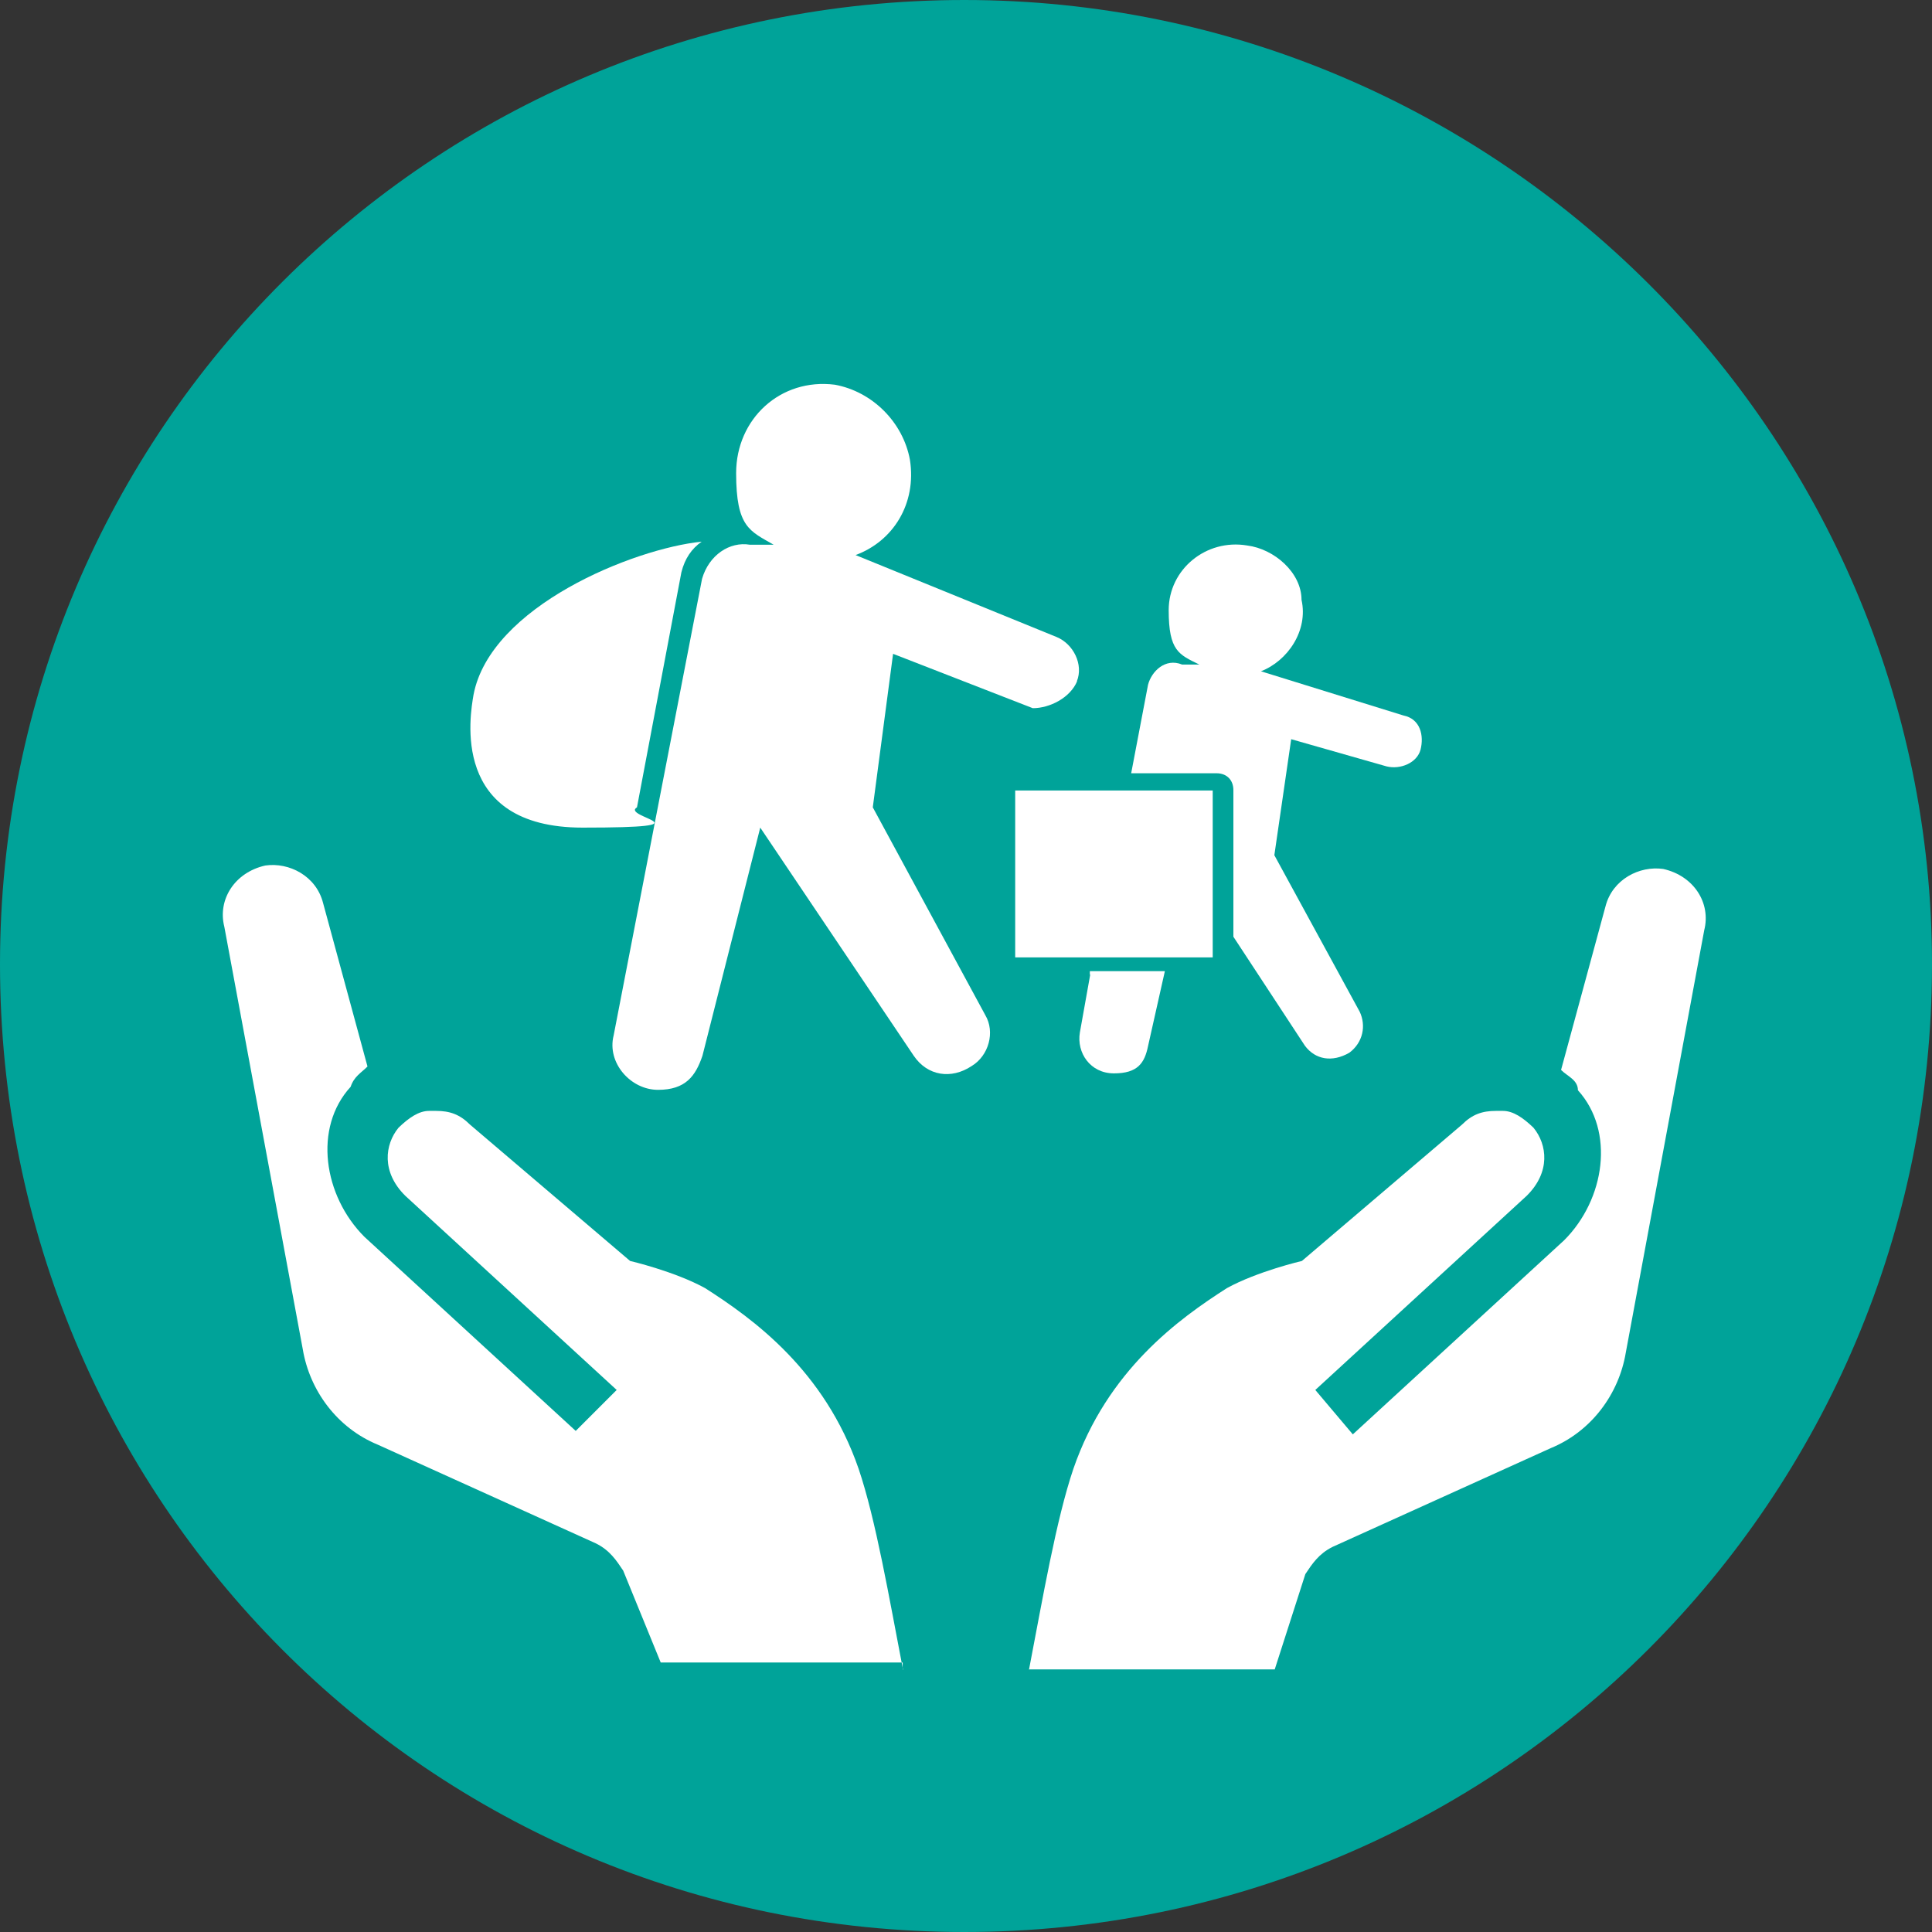 <svg xmlns="http://www.w3.org/2000/svg" xmlns:xlink="http://www.w3.org/1999/xlink" id="Layer_1" data-name="Layer 1" viewBox="0 0 50.47 50.47"><rect x="0" y="0" width="50.47" height="50.47" fill="#333333" stroke="none"/><defs><style>      .cls-1 {        fill: none;      }      .cls-2 {        clip-path: url(#clippath-1);      }      .cls-3 {        fill: #fff;      }      .cls-4 {        clip-path: url(#clippath);      }      .cls-5 {        fill: #00a399;      }    </style><clipPath id="clippath"><rect class="cls-1" width="50.47" height="50.47"></rect></clipPath><clipPath id="clippath-1"><rect class="cls-1" width="50.47" height="50.47"></rect></clipPath></defs><g class="cls-4"><path class="cls-5" d="M50.47,25.19c0,13.98-11.3,25.28-25.28,25.28S0,39.17,0,25.19,11.3,0,25.19,0s25.28,11.3,25.28,25.19"></path><path class="cls-3" d="M23.59,43.62c-.36-1.87-.71-3.92-1.16-5.25-.89-2.58-2.76-3.92-4.01-4.72-.8-.44-1.96-.71-1.96-.71l-4.18-3.56c-.27-.27-.53-.36-.89-.36h-.18c-.27,0-.53.18-.8.44-.36.44-.45,1.16.18,1.78l5.52,5.07-1.07,1.07-5.52-5.07c-1.07-1.07-1.34-2.85-.36-3.92.09-.27.27-.36.44-.53l-1.16-4.27c-.18-.71-.89-1.07-1.51-.98-.8.18-1.25.89-1.07,1.6l2.05,11.04c.18,1.07.89,2.05,1.96,2.49l5.7,2.58c.36.18.53.44.71.71l.98,2.4h6.32v.18Z"></path><path class="cls-3" d="M26.88,43.62c.36-1.87.71-3.92,1.16-5.25.89-2.58,2.76-3.92,4.01-4.72.8-.44,1.96-.71,1.96-.71l4.18-3.56c.27-.27.53-.36.89-.36h.18c.27,0,.53.18.8.44.36.44.45,1.16-.18,1.78l-5.52,5.07.98,1.16,5.52-5.07c1.07-1.07,1.33-2.85.36-3.92,0-.27-.27-.36-.44-.53l1.16-4.27c.18-.71.89-1.07,1.51-.98.8.18,1.25.89,1.07,1.6l-2.05,11.04c-.18,1.07-.89,2.05-1.96,2.49l-5.7,2.58c-.36.18-.53.44-.71.71l-.8,2.49h-6.41Z"></path><path class="cls-3" d="M28.13,17.8h0c.18-.44-.09-.98-.53-1.16l-5.25-2.14c.98-.36,1.6-1.34,1.42-2.49-.18-.98-.98-1.78-1.96-1.96-1.42-.18-2.58.89-2.58,2.31s.36,1.51.98,1.87h-.62c-.53-.09-1.07.27-1.25.89l-2.31,11.93c-.18.71.44,1.42,1.16,1.42s.98-.36,1.16-.89l1.51-5.96,4.01,5.96c.36.53.98.62,1.51.27.45-.27.62-.89.36-1.33l-2.94-5.43.53-4.01,3.65,1.42c.44,0,.98-.27,1.16-.71"></path><path class="cls-3" d="M17.8,14.95c.09-.36.27-.62.53-.8-1.78.18-5.52,1.69-5.96,4-.09.53-.62,3.47,2.85,3.47s.98-.27,1.42-.53l1.16-6.14Z"></path></g><rect class="cls-3" x="26.52" y="20.65" width="5.16" height="4.36"></rect><g class="cls-2"><path class="cls-3" d="M32.93,17.54c.71-.27,1.25-1.07,1.07-1.87,0-.71-.71-1.33-1.42-1.42-1.07-.18-2.05.62-2.05,1.69s.27,1.16.8,1.42h-.45c-.44-.18-.8.18-.89.53l-.44,2.31h2.23c.27,0,.44.18.44.44v3.83l1.87,2.85c.27.36.71.44,1.16.18.36-.27.44-.71.27-1.07l-2.23-4.09.44-3.03,2.49.71c.36.09.8-.09.89-.44.09-.36,0-.8-.45-.89l-3.74-1.16Z"></path><path class="cls-3" d="M28.48,25.46l-.27,1.51c-.09.53.27,1.07.89,1.07s.8-.27.89-.71l.44-1.96h-1.96v.09Z"></path></g></svg>